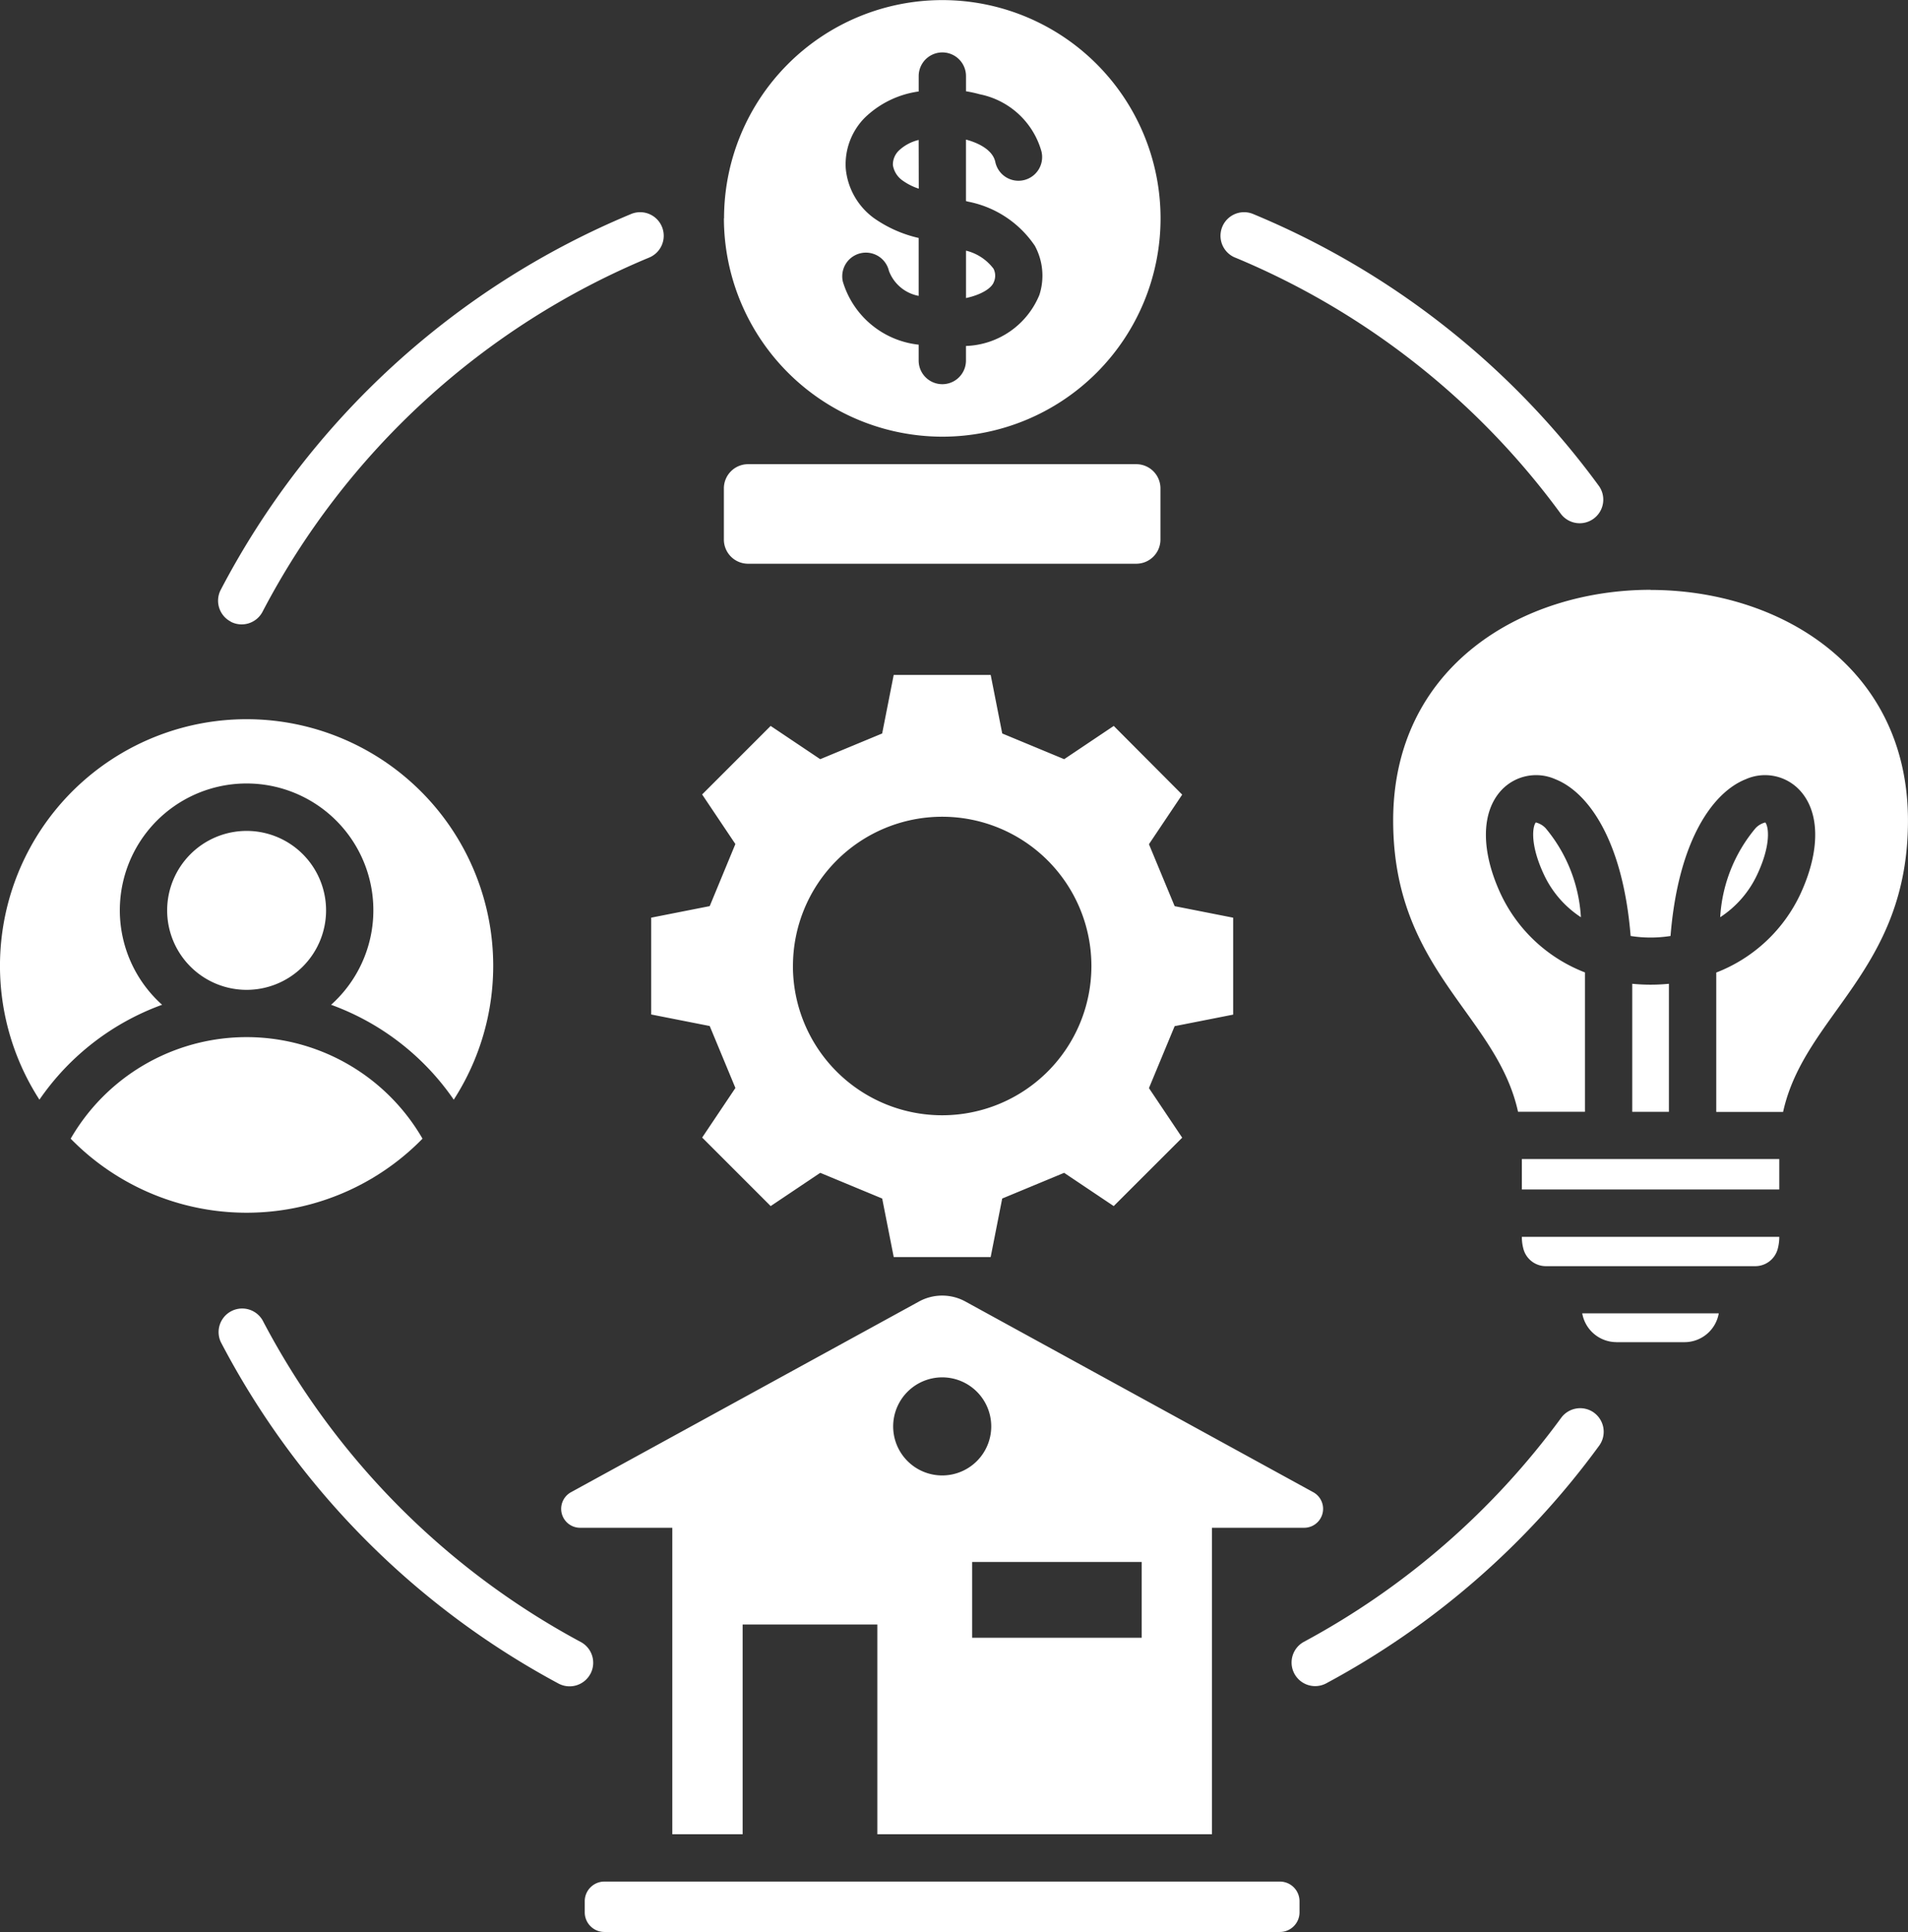 <svg xmlns="http://www.w3.org/2000/svg" width="57.392" height="58.104" viewBox="0 0 57.392 58.104">
  <rect x="0" y="0" width="57.392" height="58.104" fill="#333333" stroke="none"/>
  <path id="management" d="M66.861,37.294a3.087,3.087,0,0,1-1.118,1.293,4.575,4.575,0,0,1,1.065-2.68.6.6,0,0,1,.291-.17C67.191,35.838,67.293,36.369,66.861,37.294ZM63.649,28.74c-3.872,0-7.743,2.312-7.743,6.937,0,4.519,3.112,5.834,3.756,8.761h2.013V40.383c0-.046,0-.091,0-.136A4.642,4.642,0,0,1,59.147,37.9c-.61-1.306-.6-2.48.021-3.14a1.428,1.428,0,0,1,1.62-.322c.984.391,2.027,1.834,2.261,4.713a3.842,3.842,0,0,0,1.2,0c.233-2.88,1.277-4.323,2.26-4.713a1.427,1.427,0,0,1,1.619.322c.623.66.631,1.834.022,3.14a4.642,4.642,0,0,1-2.526,2.351v4.191h2.011c.643-2.927,3.756-4.242,3.756-8.761,0-4.625-3.872-6.937-7.743-6.937ZM60.49,35.907a.6.6,0,0,0-.293-.17c-.09.1-.192.632.239,1.557a3.093,3.093,0,0,0,1.117,1.293,4.58,4.58,0,0,0-1.063-2.68Zm-.713,12.3a1.348,1.348,0,0,0,.044.344.7.7,0,0,0,.688.53h6.279a.7.7,0,0,0,.688-.53,1.355,1.355,0,0,0,.044-.345V48.2H59.777V48.2Zm0-1.432H67.52V45.86H59.777Zm3.32-6.184v3.849H64.2V40.589A5.661,5.661,0,0,1,63.1,40.589ZM20.941,29.7a.709.709,0,0,0,.956-.3A23.129,23.129,0,0,1,33.525,18.749a.709.709,0,0,0-.539-1.312A24.569,24.569,0,0,0,20.64,28.74a.709.709,0,0,0,.3.956ZM51.155,18.749a23.156,23.156,0,0,1,9.8,7.714.71.71,0,0,0,1.145-.839,24.52,24.52,0,0,0-10.409-8.187.709.709,0,0,0-.539,1.312ZM31.76,61.342a.709.709,0,0,0-.292-.959A23.174,23.174,0,0,1,21.9,50.712a.709.709,0,0,0-1.256.656A24.557,24.557,0,0,0,30.8,61.634a.709.709,0,0,0,.959-.292Zm30.191-7.852a.71.71,0,0,0-.992.153,23.236,23.236,0,0,1-7.746,6.74.709.709,0,0,0,.667,1.251A24.508,24.508,0,0,0,62.1,54.483.71.71,0,0,0,61.951,53.491ZM36.5,27.956H48.18a.728.728,0,0,0,.726-.726V25.688a.728.728,0,0,0-.726-.726H36.5a.728.728,0,0,0-.726.726V27.23A.728.728,0,0,0,36.5,27.956Zm26.12,23.411h2.056A1.047,1.047,0,0,0,65.7,50.5H61.593a1.047,1.047,0,0,0,1.028.866ZM52.5,67.589H32.178a.591.591,0,0,0-.589.589v.338a.591.591,0,0,0,.589.589H52.5a.591.591,0,0,0,.589-.589v-.338a.591.591,0,0,0-.589-.589ZM40.39,66.166V59.859H36.339v6.307H34.222V56.949h-2.77a.57.57,0,0,1-.274-1.071l10.446-5.723a1.455,1.455,0,0,1,1.434,0L53.5,55.878a.57.57,0,0,1-.274,1.071h-2.77v9.217H40.391Zm7.951-8.188h-5.1v2.278h5.1ZM40.866,53.9a1.475,1.475,0,1,0,1.475-1.475A1.477,1.477,0,0,0,40.866,53.9ZM36.12,36.386l-1-1.491,2.061-2.061,1.491,1,1.863-.773.347-1.76H43.8l.347,1.76,1.863.773,1.491-1L49.56,34.9l-1,1.491.773,1.863,1.76.347v2.915l-1.76.347-.773,1.863,1,1.491L47.5,47.274l-1.491-1-1.863.773-.347,1.76H40.883l-.347-1.76-1.863-.773-1.491,1-2.061-2.061,1-1.491-.773-1.863-1.76-.347V38.6l1.76-.347Zm1.731,3.668a4.489,4.489,0,1,0,4.489-4.489A4.489,4.489,0,0,0,37.852,40.054ZM43.9,19.47a.465.465,0,0,0-.015-.386,1.471,1.471,0,0,0-.828-.544v1.426c.462-.1.785-.3.843-.5Zm-8.121-1.9a6.565,6.565,0,1,1,6.565,6.565A6.578,6.578,0,0,1,35.775,17.567Zm5.854.594V19.9a1.189,1.189,0,0,1-.894-.75.711.711,0,1,0-1.386.323,2.681,2.681,0,0,0,2.28,1.895v.477a.711.711,0,1,0,1.423,0v-.438a2.479,2.479,0,0,0,2.209-1.537,1.884,1.884,0,0,0-.136-1.474,3.144,3.144,0,0,0-2.011-1.33l-.062-.017V15.2l.033.009c.225.062.756.25.848.657a.712.712,0,1,0,1.388-.316,2.421,2.421,0,0,0-1.855-1.713,3.839,3.839,0,0,0-.413-.09V13.29a.711.711,0,1,0-1.423,0v.463a2.9,2.9,0,0,0-1.616.784,1.992,1.992,0,0,0-.578,1.533,2.082,2.082,0,0,0,.844,1.489,3.8,3.8,0,0,0,1.35.6Zm0-2.953a1.313,1.313,0,0,0-.59.314.588.588,0,0,0-.185.443.7.7,0,0,0,.3.469,1.755,1.755,0,0,0,.478.239ZM18.876,41.22a3.813,3.813,0,1,1,5.083,0,7.648,7.648,0,0,1,3.69,2.854,7.418,7.418,0,1,0-12.463,0,7.646,7.646,0,0,1,3.69-2.854Zm.152-2.839a2.39,2.39,0,1,0,2.389-2.39A2.392,2.392,0,0,0,19.028,38.381Zm7.681,6.866a6.111,6.111,0,0,0-10.583,0,7.4,7.4,0,0,0,10.583,0Z" transform="translate(-14 -11.002)" fill="#fff"/>
</svg>
